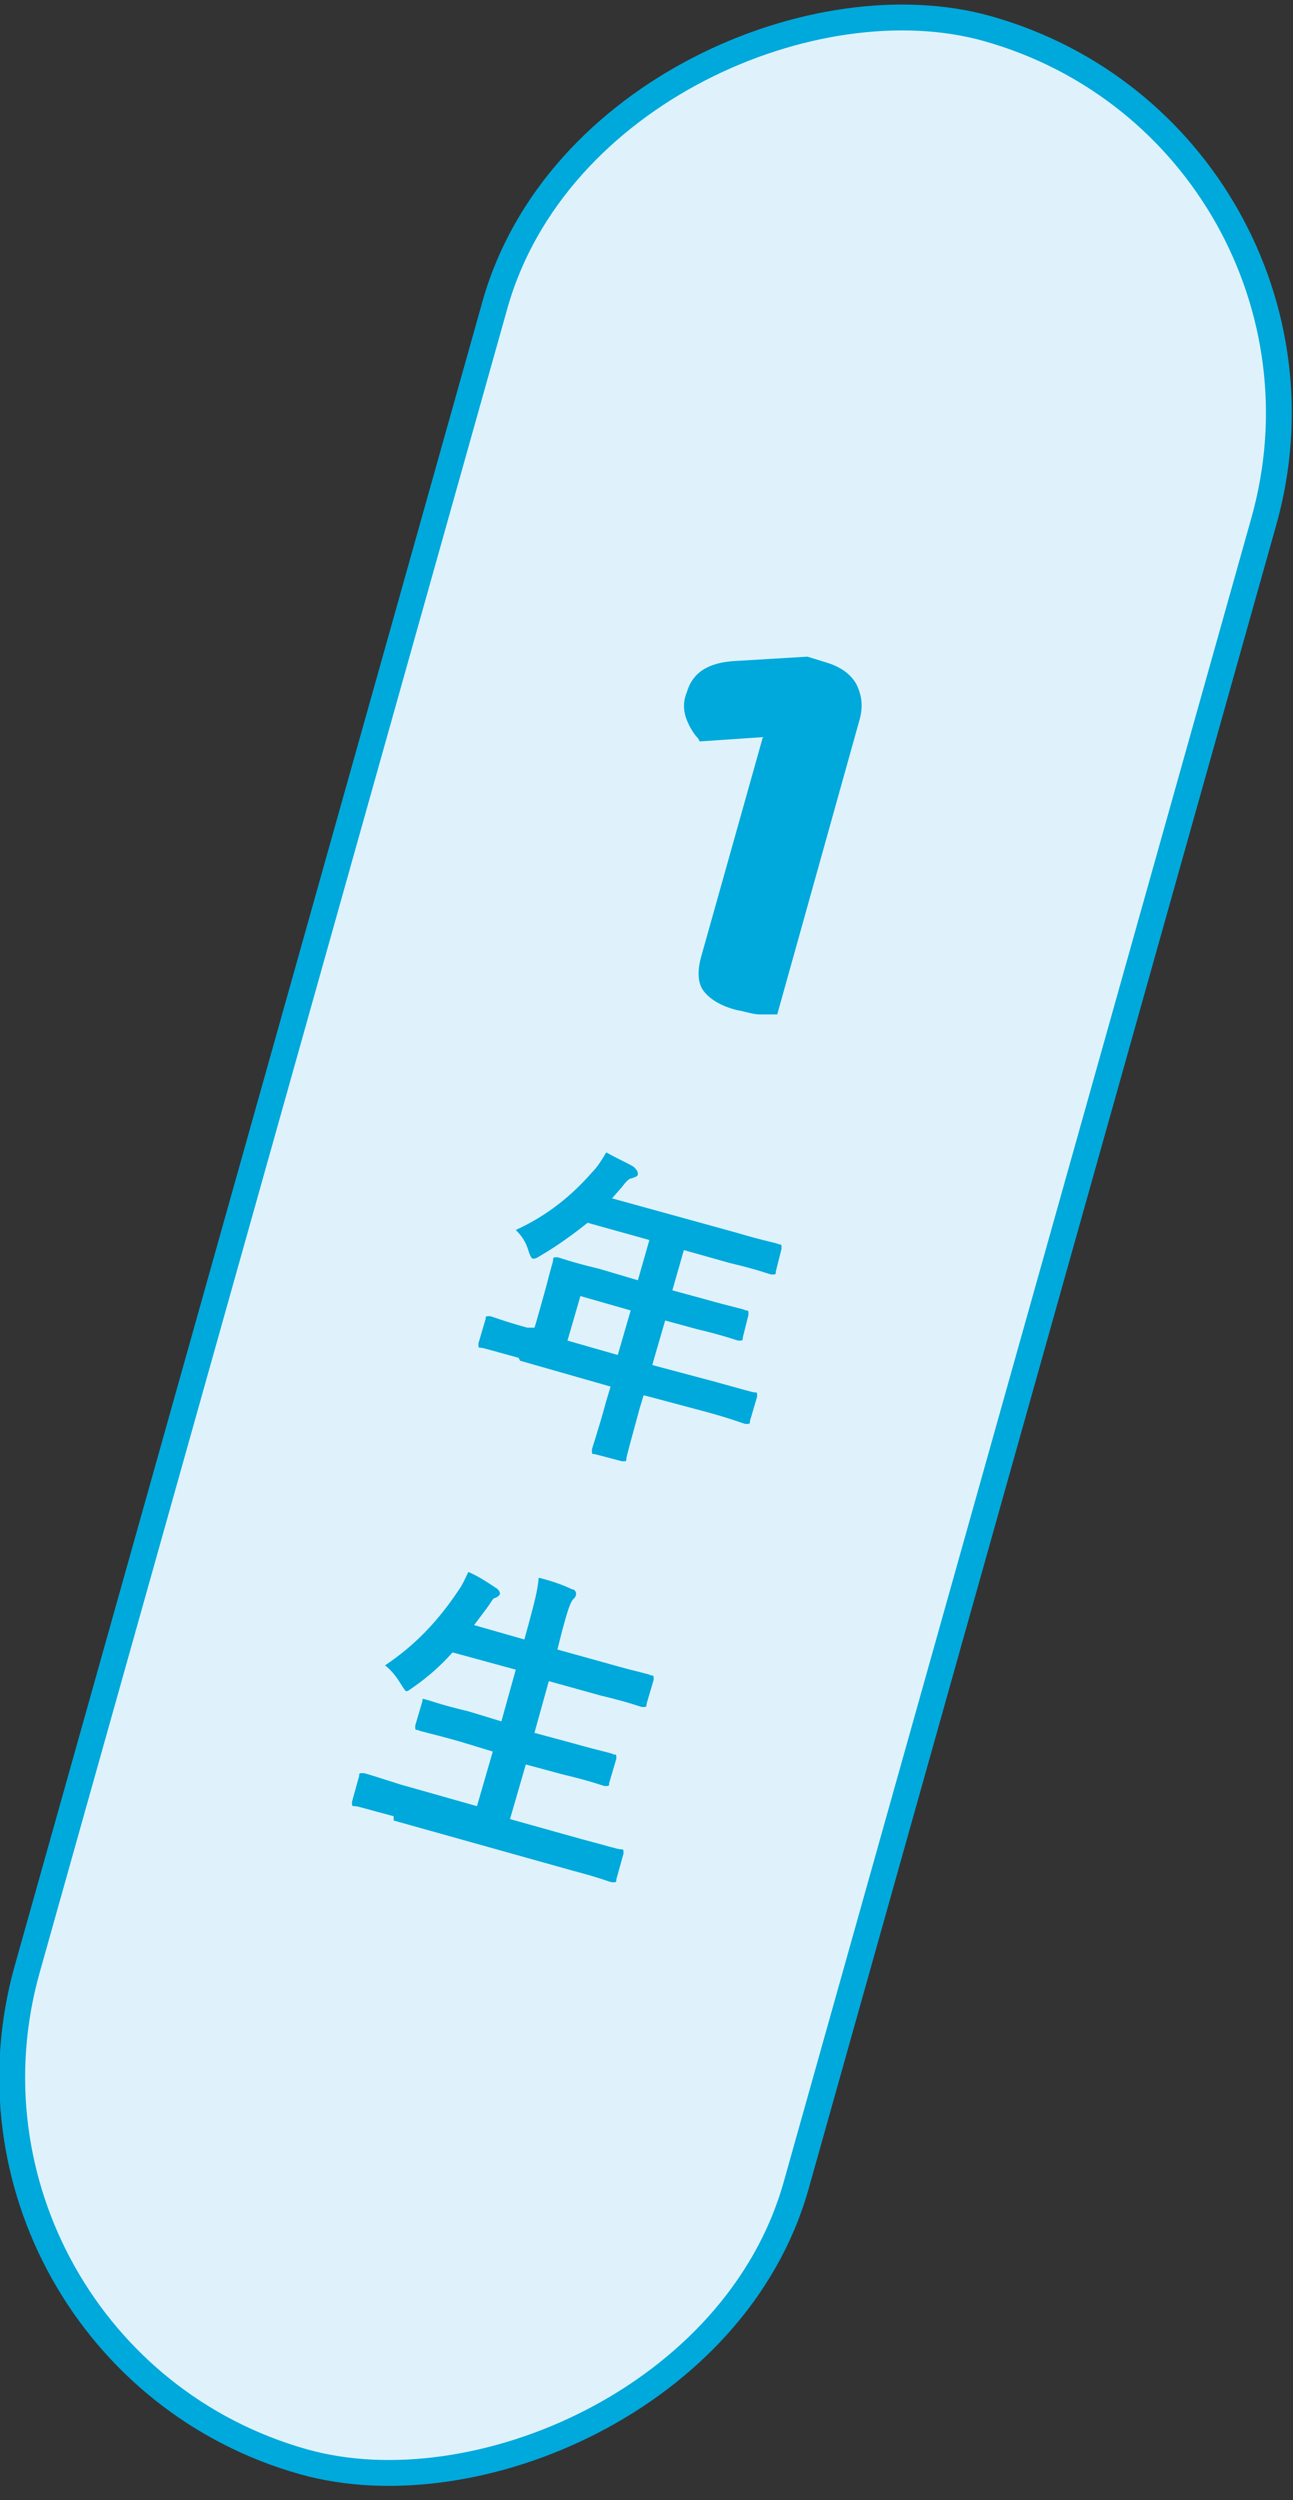 <?xml version="1.0" encoding="UTF-8"?>
<svg xmlns="http://www.w3.org/2000/svg" version="1.1" viewBox="0 0 90 174">
  <rect x="0" y="0" width="90" height="174" fill="#333333" stroke="none"/>
  <defs>
    <style>
      .cls-1 {
        fill: #dff2fc;
        stroke: #00a9dc;
        stroke-miterlimit: 10;
        stroke-width: 1.8px;
      }

      .cls-2 {
        fill: #00a9dc;
      }
    </style>
  </defs>
  <!-- Generator: Adobe Illustrator 28.7.1, SVG Export Plug-In . SVG Version: 1.2.0 Build 142)  -->
  <g>
    <g id="_レイヤー_1" data-name="レイヤー_1">
      <g id="_レイヤー_1-2" data-name="_レイヤー_1">
        <g>
          <rect class="cls-1" x="-43" y="58.8" width="175.9" height="55.6" rx="27.8" ry="27.8" transform="translate(-50.6 106.5) rotate(-74.3)"/>
          <g>
            <path class="cls-2" d="M48.6,51.4c-.3-.3-.6-.8-.8-1.3-.2-.5-.3-1.2,0-1.9.4-1.4,1.5-2.1,3.4-2.2l5-.3,1.3.4c1,.3,1.7.8,2.1,1.5.4.8.5,1.6.2,2.6l-5.7,20.4c-.3,0-.7,0-1.2,0s-1-.2-1.6-.3c-1.2-.3-1.9-.8-2.3-1.3-.4-.5-.5-1.3-.2-2.4l4.3-15.3-4.4.3h0Z"/>
            <path class="cls-2" d="M36.1,94.5c-1.8-.5-2.5-.7-2.6-.7-.2,0-.2,0-.2-.3l.5-1.7c0-.2,0-.2.3-.2.1,0,.8.3,2.6.8h.5c0,.1.8-2.8.8-2.8.3-1.2.5-1.8.5-1.9,0-.2,0-.2.3-.2.1,0,.8.3,2.9.8l2.7.8.8-2.8-4.3-1.2c-1,.8-2.1,1.6-3.3,2.3-.3.2-.4.2-.5.2s-.2-.2-.3-.5c-.2-.7-.5-1.1-.9-1.5,2.2-1,3.9-2.4,5.3-4,.4-.4.7-.9,1-1.4.7.4,1.4.7,1.9,1,.2.2.3.3.3.5s-.2.2-.4.3c-.2,0-.4.2-.7.6l-.7.8,8.7,2.4c2,.6,2.8.7,2.9.8.2,0,.2,0,.2.3l-.4,1.6c0,.2,0,.2-.3.2-.1,0-.8-.3-2.9-.8l-3.2-.9-.8,2.8,2.2.6c2.1.6,2.8.7,2.9.8.2,0,.2,0,.2.3l-.4,1.6c0,.2,0,.2-.3.2-.1,0-.8-.3-2.9-.8l-2.2-.6-.9,3.1,4.5,1.2c1.8.5,2.5.7,2.6.7.2,0,.2,0,.2.3l-.5,1.7c0,.2,0,.2-.3.2-.1,0-.8-.3-2.6-.8l-4.5-1.2-.3,1c-.6,2.2-.9,3.3-.9,3.4,0,.2,0,.2-.3.2l-1.9-.5c-.2,0-.2,0-.2-.3,0-.1.4-1.2,1-3.4l.3-1-6.3-1.8h0ZM43,94.3l.9-3.1-3.5-1-.9,3.1,3.5,1Z"/>
            <path class="cls-2" d="M27.4,126.4c-1.9-.5-2.5-.7-2.7-.7-.2,0-.2,0-.2-.3l.5-1.8c0-.2,0-.2.3-.2.1,0,.7.2,2.6.8l5.3,1.5,1.1-3.8-2.3-.7c-2.1-.6-2.8-.7-2.9-.8-.2,0-.2,0-.2-.3l.5-1.7c0-.2,0-.2.3-.1.1,0,.8.3,2.9.8l2.3.7,1-3.6-4.4-1.2c-.8.9-1.7,1.7-2.7,2.4-.3.2-.4.3-.5.3-.1,0-.2-.2-.4-.5-.3-.5-.7-1-1.1-1.3,2.1-1.4,3.7-3.1,5.1-5.2.3-.4.5-.9.7-1.3.7.3,1.3.7,1.9,1.1.2.1.3.3.3.4,0,.1-.1.2-.3.3-.2,0-.3.3-.6.7l-.9,1.2,3.5,1,.3-1.1c.4-1.5.6-2.2.7-3.2.8.2,1.7.5,2.3.8.2,0,.3.2.3.3,0,.2-.1.3-.2.4-.2.2-.4.8-.8,2.3l-.3,1.2,3.6,1c2.1.6,2.8.7,2.9.8.2,0,.2,0,.2.3l-.5,1.7c0,.2,0,.2-.3.2-.1,0-.8-.3-2.9-.8l-3.6-1-1,3.6,2.6.7c2.1.6,2.8.7,2.9.8.2,0,.2,0,.2.3l-.5,1.7c0,.2,0,.2-.3.2-.1,0-.8-.3-2.9-.8l-2.6-.7-1.1,3.8,5,1.4c1.9.5,2.5.7,2.7.7.2,0,.2,0,.2.3l-.5,1.8c0,.2,0,.2-.3.2-.1,0-.8-.3-2.7-.8l-12.5-3.5h0Z"/>
          </g>
        </g>
      </g>
    </g>
  </g>
</svg>